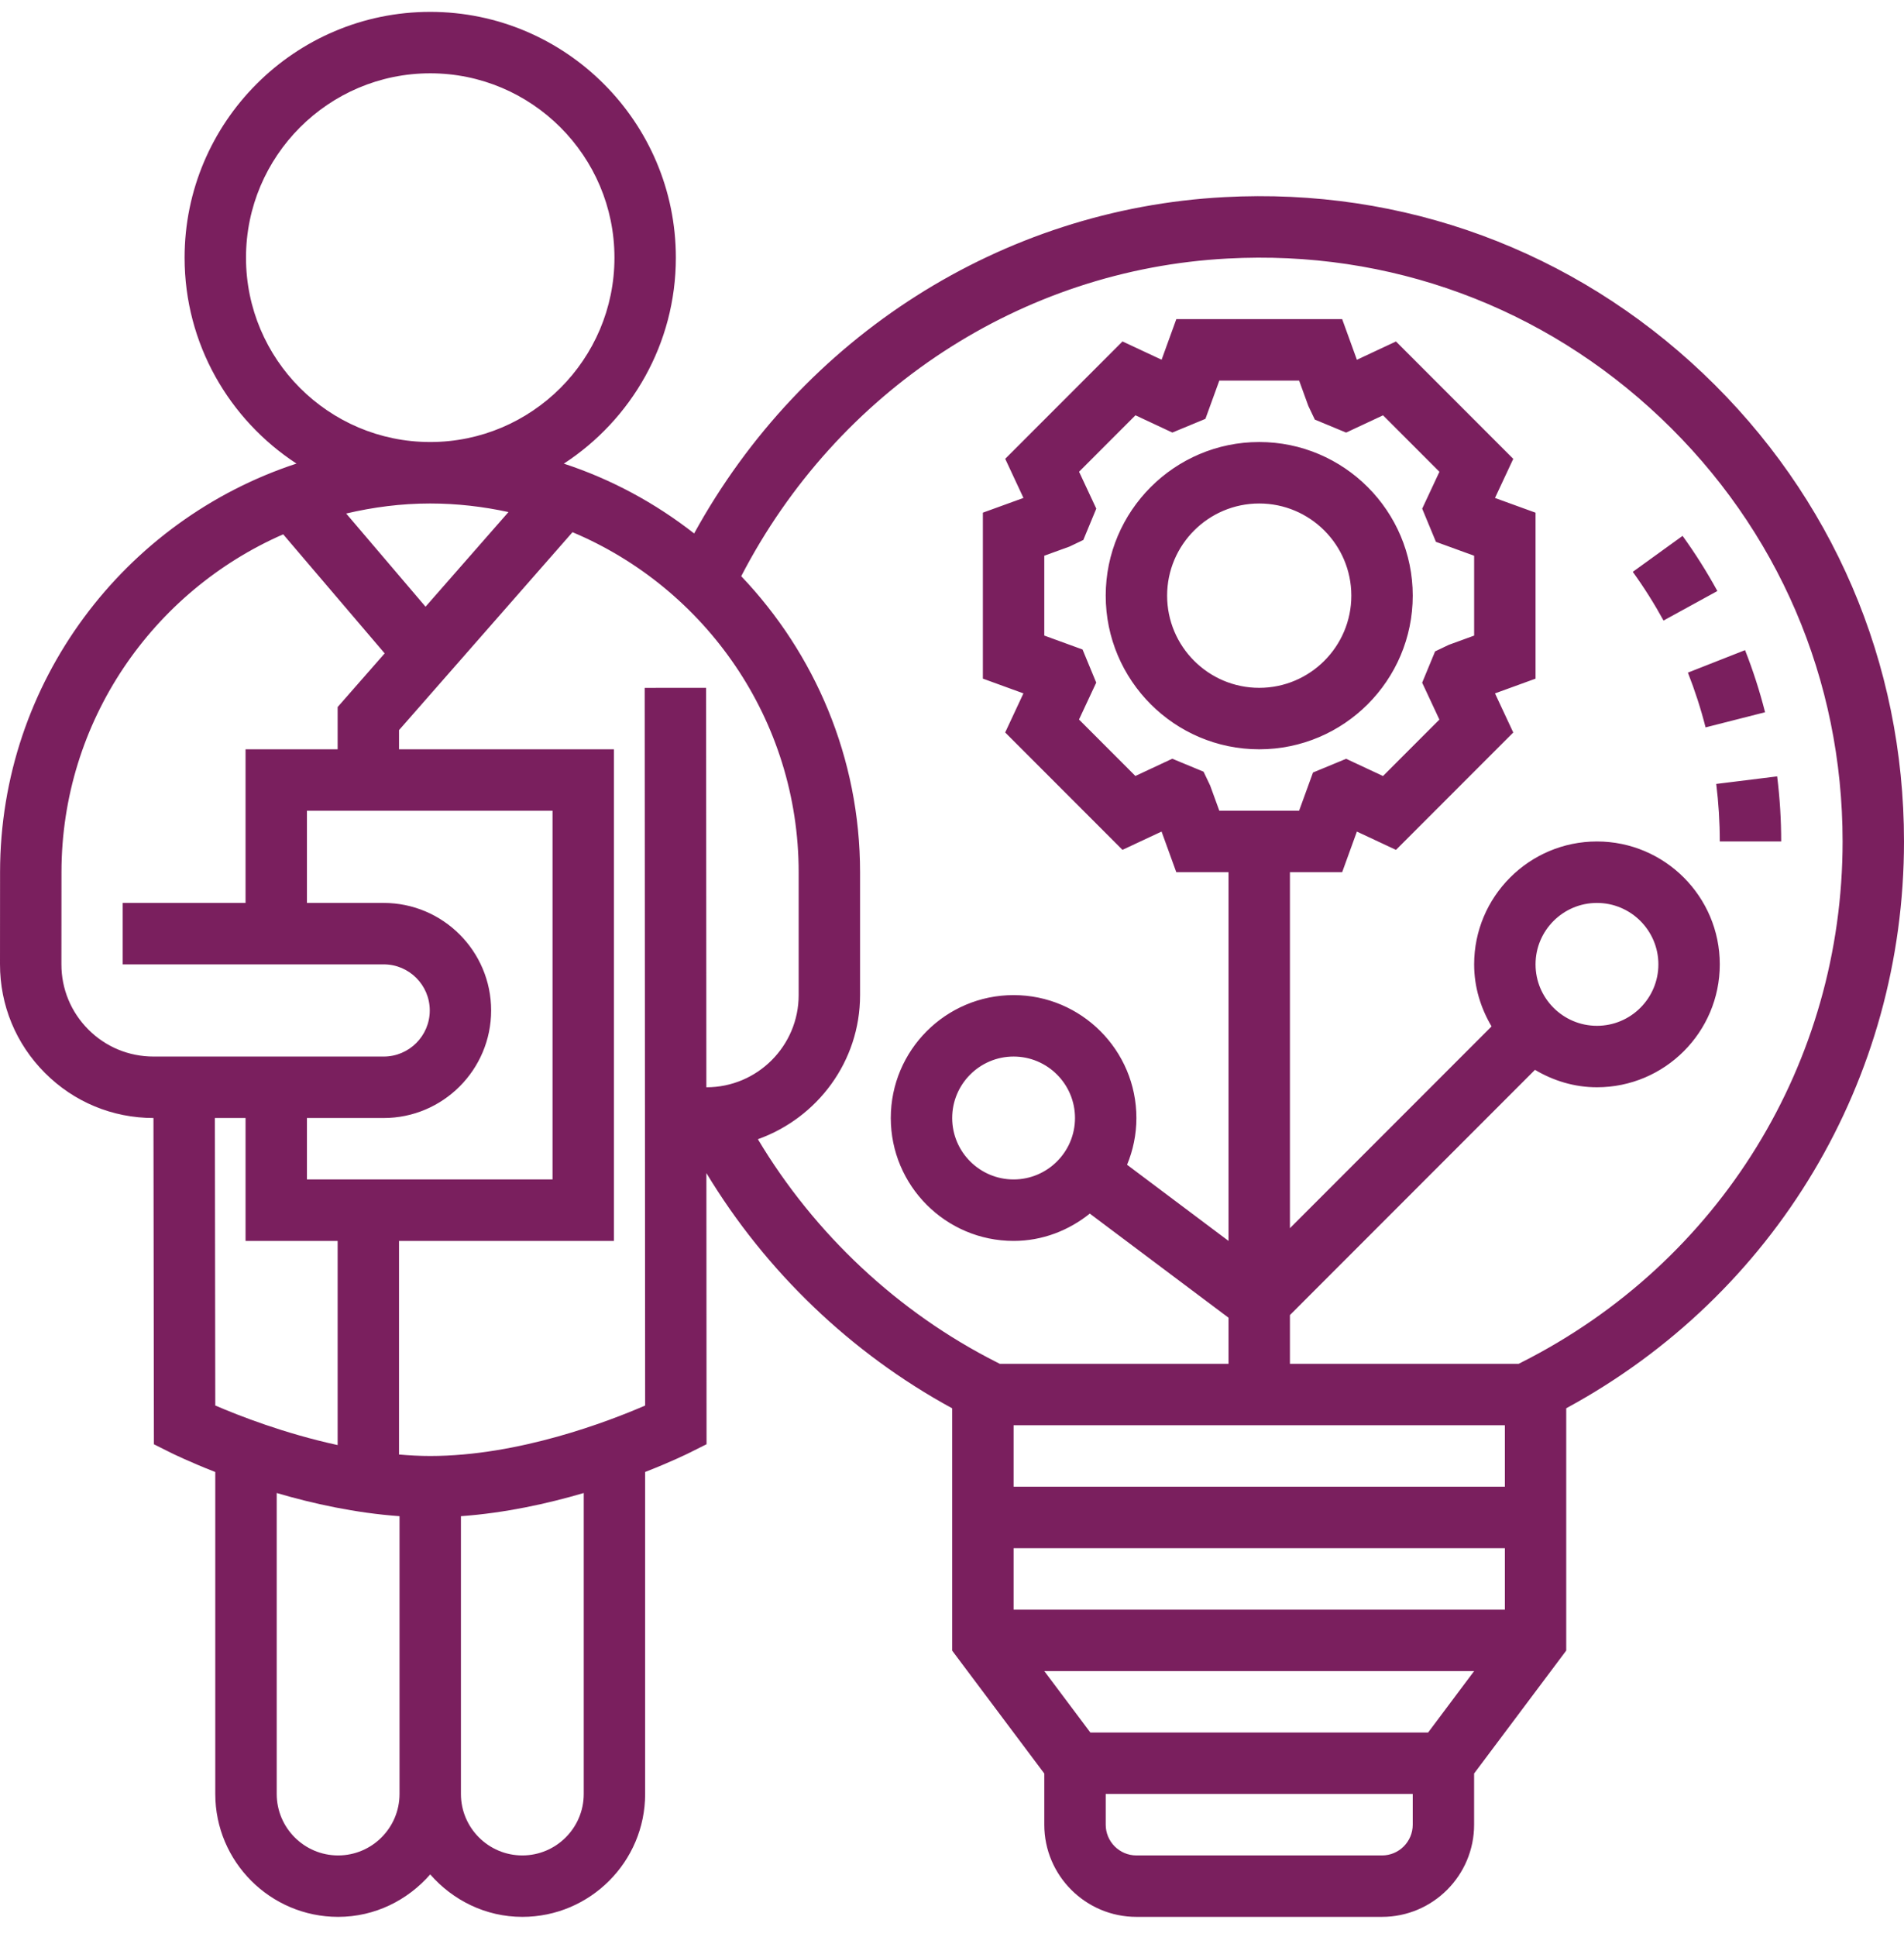 <?xml version="1.0" encoding="UTF-8"?>
<svg width="60px" height="61px" viewBox="0 0 60 61" version="1.1" xmlns="http://www.w3.org/2000/svg" xmlns:xlink="http://www.w3.org/1999/xlink">
    <!-- Generator: Sketch 54.1 (76490) - https://sketchapp.com -->
    <title>formacion_continua</title>
    <desc>Created with Sketch.</desc>
    <g id="Symbols" stroke="none" stroke-width="1" fill="none" fill-rule="evenodd">
        <g id="BLOQUE-VENTAJAS" transform="translate(-458, -208)" fill="#7A1F5E" fill-rule="nonzero">
            <g id="KP-1-Copy">
                <g transform="translate(377, 208.374)">
                    <path d="M119.58,5.835 C112.57,6.206 106.278,10.231 102.874,16.428 C101.654,15.474 100.271,14.722 98.768,14.229 C100.89,12.847 102.298,10.457 102.298,7.742 C102.298,3.473 98.825,0 94.557,0 C90.289,0 86.817,3.473 86.817,7.742 C86.817,10.456 88.224,12.844 90.343,14.227 C84.931,16.003 81.007,21.094 81.002,27.091 L81,29.995 C80.999,31.288 81.502,32.505 82.416,33.419 C83.329,34.335 84.543,34.838 85.836,34.839 L85.85,45.115 L86.384,45.382 C86.442,45.411 86.966,45.668 87.784,45.989 L87.784,56.129 C87.784,58.264 89.52,60 91.655,60 C92.816,60 93.847,59.475 94.557,58.663 C95.268,59.475 96.299,60 97.46,60 C99.594,60 101.33,58.264 101.33,56.129 L101.33,45.988 C102.15,45.668 102.673,45.41 102.73,45.381 L103.265,45.114 L103.26,36.573 C105.127,39.666 107.824,42.252 111.005,43.982 L111.005,51.614 L113.908,55.485 L113.908,57.097 C113.908,58.697 115.21,60 116.81,60 L124.551,60 C126.151,60 127.453,58.697 127.453,57.097 L127.453,55.484 L130.356,51.613 L130.356,43.981 C136.937,40.415 141,33.628 141,26.129 C141,20.497 138.749,15.26 134.663,11.383 C130.578,7.508 125.217,5.53 119.58,5.835 Z M103.265,33.871 L103.259,33.871 L103.251,21.29 L101.316,21.291 L101.33,43.895 C100.179,44.394 97.347,45.484 94.557,45.484 C94.229,45.484 93.901,45.466 93.574,45.438 L93.574,38.71 L100.347,38.71 L100.347,23.226 L93.574,23.226 L93.574,22.622 L99.041,16.388 C103.224,18.147 106.168,22.286 106.168,27.102 L106.168,30.968 C106.168,32.568 104.866,33.871 103.265,33.871 L103.265,33.871 Z M90.672,34.839 L93.091,34.839 C94.958,34.839 96.477,33.319 96.477,31.452 C96.477,29.584 94.958,28.065 93.091,28.065 L90.672,28.065 L90.672,25.161 L98.412,25.161 L98.412,36.774 L90.672,36.774 L90.672,34.839 Z M94.41,18.735 L91.909,15.8 C92.76,15.6 93.642,15.484 94.553,15.484 C95.401,15.484 96.225,15.581 97.023,15.754 L94.41,18.735 Z M88.752,7.742 C88.752,4.54 91.356,1.935 94.557,1.935 C97.759,1.935 100.363,4.54 100.363,7.742 C100.363,10.944 97.759,13.548 94.557,13.548 C91.356,13.548 88.752,10.944 88.752,7.742 Z M82.935,29.998 L82.937,27.094 C82.941,22.338 85.82,18.247 89.924,16.455 L93.122,20.205 L91.64,21.895 L91.64,23.226 L88.738,23.226 L88.738,28.065 L84.867,28.065 L84.867,30 L93.092,30 C93.892,30 94.543,30.651 94.543,31.452 C94.543,32.252 93.892,32.903 93.092,32.903 L85.838,32.903 C85.062,32.903 84.332,32.601 83.785,32.053 C83.236,31.503 82.934,30.773 82.935,29.998 L82.935,29.998 Z M87.771,34.839 L88.738,34.839 L88.738,38.71 L91.64,38.71 L91.64,45.14 C89.967,44.777 88.526,44.214 87.784,43.894 L87.771,34.839 Z M91.655,58.065 C90.588,58.065 89.72,57.196 89.72,56.129 L89.72,46.65 C90.861,46.986 92.201,47.28 93.59,47.38 L93.59,56.129 C93.59,57.196 92.722,58.065 91.655,58.065 L91.655,58.065 Z M99.395,56.129 C99.395,57.196 98.527,58.065 97.46,58.065 C96.393,58.065 95.525,57.196 95.525,56.129 L95.525,47.38 C96.913,47.28 98.253,46.986 99.395,46.65 L99.395,56.129 Z M112.941,44.516 L128.422,44.516 L128.422,46.452 L112.941,46.452 L112.941,44.516 Z M112.941,48.387 L128.422,48.387 L128.422,50.323 L112.941,50.323 L112.941,48.387 Z M115.36,54.194 L113.908,52.258 L127.454,52.258 L126.003,54.194 L115.36,54.194 Z M124.552,58.065 L116.811,58.065 C116.278,58.065 115.844,57.63 115.844,57.097 L115.844,56.129 L125.519,56.129 L125.519,57.097 C125.519,57.63 125.085,58.065 124.552,58.065 Z M128.953,42.532 L128.857,42.581 L121.649,42.581 L121.649,41.046 L129.371,33.322 C129.947,33.663 130.608,33.871 131.324,33.871 C133.459,33.871 135.195,32.135 135.195,30 C135.195,27.865 133.459,26.129 131.324,26.129 C129.19,26.129 127.454,27.865 127.454,30 C127.454,30.716 127.662,31.378 128.003,31.954 L121.649,38.309 L121.649,27.097 L123.295,27.097 L123.759,25.818 L124.991,26.394 L128.687,22.697 L128.111,21.465 L129.389,21.001 L129.389,15.774 L128.111,15.31 L128.687,14.078 L124.991,10.381 L123.759,10.957 L123.295,9.677 L118.069,9.677 L117.605,10.956 L116.373,10.38 L112.677,14.077 L113.252,15.309 L111.973,15.773 L111.973,21 L113.251,21.465 L112.676,22.696 L116.372,26.393 L117.604,25.817 L118.068,27.097 L119.714,27.097 L119.714,38.71 L116.517,36.312 C116.705,35.857 116.811,35.36 116.811,34.839 C116.811,32.704 115.075,30.968 112.941,30.968 C110.806,30.968 109.071,32.704 109.071,34.839 C109.071,36.974 110.806,38.71 112.941,38.71 C113.852,38.71 114.681,38.38 115.342,37.85 L119.714,41.129 L119.714,42.581 L112.506,42.581 L112.41,42.532 C109.298,40.96 106.667,38.49 104.883,35.507 C106.753,34.838 108.103,33.065 108.103,30.968 L108.103,27.102 C108.103,23.487 106.672,20.205 104.358,17.774 C107.384,11.929 113.192,8.112 119.683,7.769 C124.78,7.492 129.635,9.281 133.331,12.788 C137.029,16.295 139.065,21.033 139.065,26.129 C139.065,33.094 135.191,39.379 128.953,42.532 Z M129.389,30 C129.389,28.933 130.257,28.065 131.324,28.065 C132.392,28.065 133.26,28.933 133.26,30 C133.26,31.067 132.392,31.935 131.324,31.935 C130.257,31.935 129.389,31.067 129.389,30 Z M115.114,20.083 L113.908,19.644 L113.908,17.129 L114.705,16.84 L115.138,16.633 L115.547,15.646 L115.004,14.484 L116.781,12.706 L117.944,13.25 L118.986,12.818 L119.424,11.613 L121.939,11.613 L122.228,12.409 L122.434,12.842 L123.42,13.251 L124.583,12.707 L126.36,14.485 L125.817,15.647 L126.25,16.692 L127.454,17.13 L127.454,19.645 L126.658,19.935 L126.224,20.142 L125.816,21.128 L126.359,22.29 L124.582,24.068 L123.42,23.525 L122.376,23.957 L121.938,25.161 L119.424,25.161 L119.134,24.365 L118.927,23.931 L117.941,23.523 L116.779,24.066 L115.002,22.288 L115.545,21.126 L115.114,20.083 Z M112.941,36.774 C111.874,36.774 111.006,35.906 111.006,34.839 C111.006,33.771 111.874,32.903 112.941,32.903 C114.008,32.903 114.876,33.771 114.876,34.839 C114.876,35.906 114.008,36.774 112.941,36.774 Z M120.681,23.226 C123.349,23.226 125.519,21.055 125.519,18.387 C125.519,15.719 123.349,13.548 120.681,13.548 C118.014,13.548 115.844,15.719 115.844,18.387 C115.844,21.055 118.014,23.226 120.681,23.226 Z M120.681,15.484 C122.282,15.484 123.584,16.786 123.584,18.387 C123.584,19.988 122.282,21.29 120.681,21.29 C119.081,21.29 117.779,19.988 117.779,18.387 C117.779,16.786 119.081,15.484 120.681,15.484 Z M134.19,20.811 L135.991,20.103 C136.242,20.74 136.454,21.398 136.622,22.059 L134.747,22.536 C134.599,21.953 134.411,21.373 134.19,20.811 L134.19,20.811 Z M132.453,17.637 L134.022,16.504 C134.423,17.058 134.791,17.643 135.119,18.241 L133.422,19.171 C133.133,18.643 132.807,18.126 132.453,17.637 L132.453,17.637 Z M135.083,24.317 L137.003,24.079 C137.087,24.756 137.13,25.445 137.13,26.129 L135.195,26.129 C135.195,25.524 135.157,24.915 135.083,24.317 Z" id="formacion_continua"></path>
                </g>
            </g>
        </g>
    </g>
</svg>